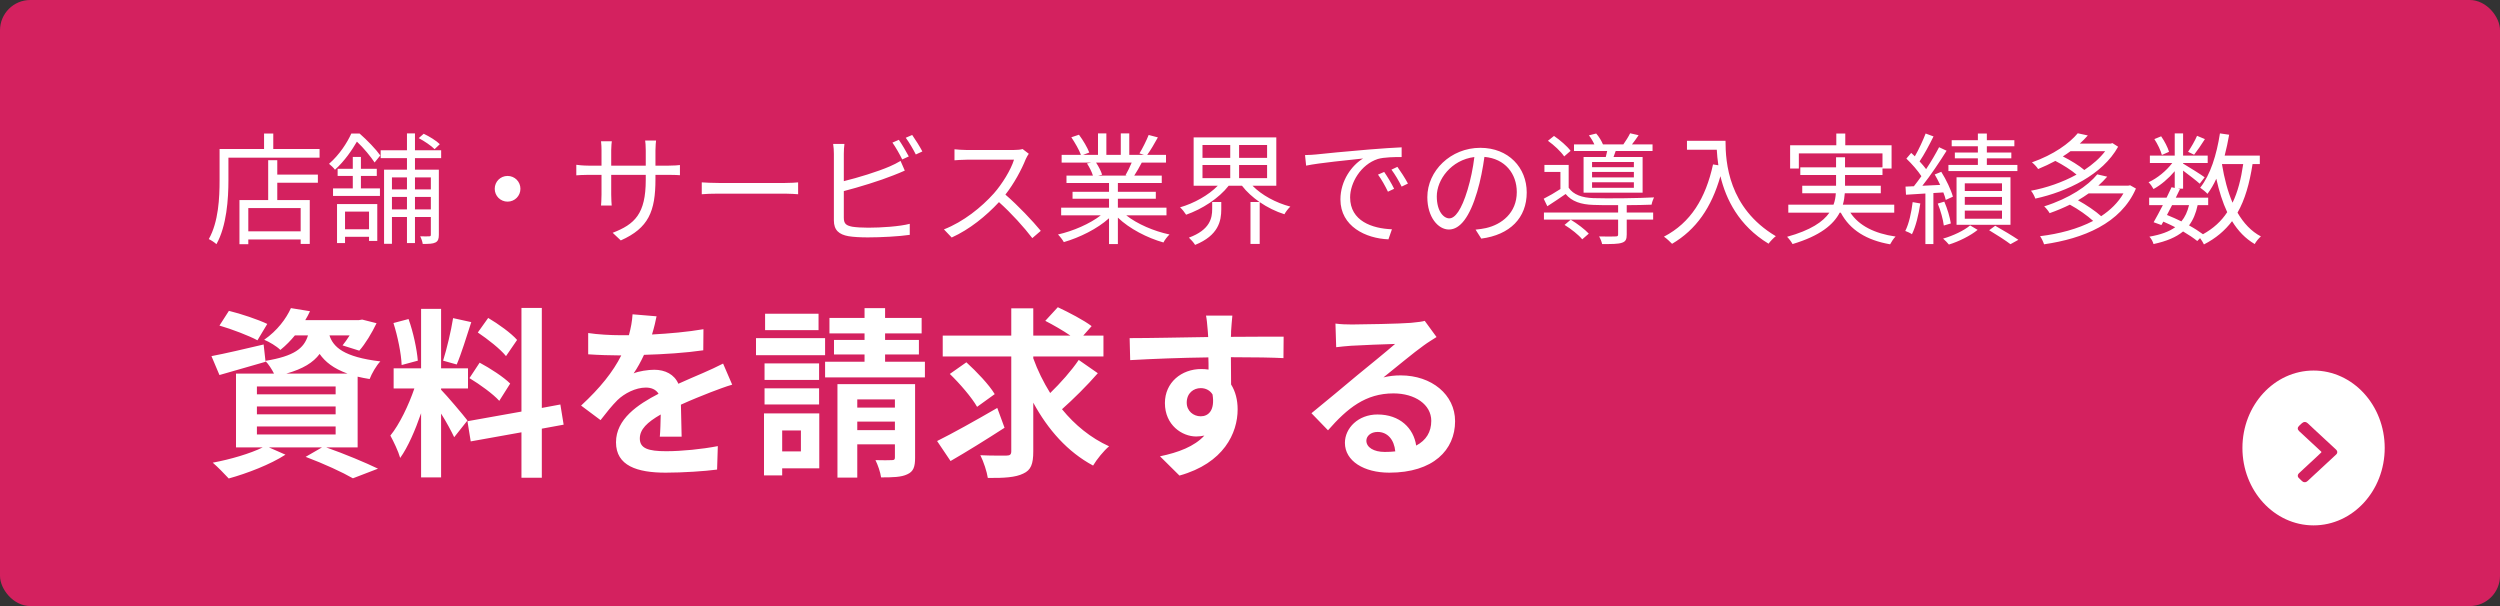 <?xml version="1.0" encoding="utf-8"?>
<svg xmlns="http://www.w3.org/2000/svg" width="330" height="80" viewBox="0 0 330 80" fill="none">
<rect x="0" y="0" width="330" height="80" fill="#333333" stroke="none"/>
<rect width="330" height="80" rx="4" fill="#D4215F"/>
<path d="M35.28 42.76C34.08 42.184 31.8 41.416 30.216 41.032L28.968 42.976C30.624 43.456 32.88 44.32 33.984 44.92L35.28 42.76ZM33.912 56.296H44.304V57.352H33.912V56.296ZM33.912 53.656H44.304V54.688H33.912V53.656ZM33.912 51.016H44.304V52.048H33.912V51.016ZM37.8 49.312C40.008 48.688 41.352 47.848 42.192 46.72C42.912 47.752 44.016 48.64 45.864 49.312H37.8ZM47.208 59.056V49.72C47.688 49.84 48.216 49.936 48.792 50.032C49.056 49.336 49.68 48.232 50.208 47.704C45.36 47.128 43.992 45.808 43.488 44.272H46.152C45.84 44.776 45.504 45.232 45.216 45.592L47.424 46.288C48.216 45.4 49.08 43.96 49.704 42.664L47.808 42.184L47.376 42.256H40.296C40.536 41.872 40.728 41.488 40.92 41.08L38.4 40.672C37.776 42.064 36.6 43.648 34.872 44.848C35.52 45.112 36.504 45.688 37.008 46.192C37.752 45.592 38.376 44.944 38.928 44.272H40.656C40.128 45.976 38.856 47.008 35.04 47.632L34.8 45.472C32.256 46.072 29.688 46.672 27.912 47.008L28.968 49.504C30.768 49 33 48.352 35.064 47.752L35.04 47.656C35.424 48.04 35.88 48.736 36.168 49.312H31.152V59.056H34.68C33.024 59.872 30.408 60.64 28.08 61.072C28.68 61.576 29.688 62.608 30.192 63.16C32.616 62.488 35.688 61.312 37.68 60.016L35.496 59.056H42.504L40.344 60.304C42.768 61.216 45.216 62.344 46.584 63.136L49.896 61.864C48.264 61.072 45.504 59.92 43.056 59.056H47.208ZM68.256 44.872C67.488 43.984 65.784 42.76 64.44 41.968L63.072 43.888C64.392 44.776 66.048 46.072 66.792 47.008L68.256 44.872ZM61.968 49.912C63.36 50.752 65.112 52.024 65.904 52.912L67.344 50.632C66.48 49.768 64.704 48.616 63.312 47.872L61.968 49.912ZM59.808 41.992C59.544 43.672 58.968 46.096 58.488 47.608L60.288 48.112C60.888 46.72 61.584 44.44 62.208 42.52L59.808 41.992ZM55.152 47.608C55.032 46.12 54.552 43.84 53.928 42.112L51.936 42.64C52.488 44.368 52.968 46.696 53.016 48.184L55.152 47.608ZM61.704 55.504C61.2 54.832 58.92 52.144 58.224 51.448V51.28H61.776V48.616H58.224V40.768H55.584V48.616H51.96V51.28H54.696C53.952 53.464 52.728 56.032 51.528 57.496C51.96 58.288 52.584 59.584 52.824 60.448C53.856 59.008 54.816 56.776 55.584 54.544V63.016H58.224V54.592C58.92 55.696 59.592 56.944 59.952 57.712L61.704 55.504ZM74.4 56.056L73.968 53.392L71.52 53.848V40.648H68.832V54.328L61.704 55.6L62.136 58.264L68.832 57.064V63.064H71.52V56.584L74.4 56.056ZM86.664 41.752L83.496 41.488C83.448 42.352 83.28 43.288 83.016 44.248C82.632 44.248 82.224 44.248 81.864 44.248C80.64 44.248 78.864 44.152 77.64 43.96V46.768C78.96 46.864 80.712 46.912 81.696 46.912C81.792 46.912 81.888 46.912 82.008 46.912C80.928 49.072 79.224 51.208 76.704 53.536L79.272 55.456C80.088 54.4 80.784 53.536 81.504 52.816C82.416 51.928 83.904 51.16 85.248 51.16C85.92 51.16 86.568 51.376 86.928 51.976C84.192 53.392 81.312 55.312 81.312 58.384C81.312 61.48 84.096 62.392 87.864 62.392C90.12 62.392 93.072 62.2 94.656 61.984L94.752 58.888C92.64 59.296 89.976 59.56 87.936 59.56C85.584 59.56 84.456 59.2 84.456 57.88C84.456 56.68 85.416 55.744 87.216 54.712C87.192 55.768 87.168 56.92 87.096 57.64H89.976C89.952 56.536 89.904 54.76 89.88 53.416C91.344 52.744 92.712 52.216 93.792 51.784C94.608 51.472 95.88 50.992 96.648 50.776L95.448 47.992C94.56 48.448 93.72 48.832 92.784 49.24C91.8 49.672 90.792 50.08 89.544 50.656C89.016 49.432 87.816 48.808 86.352 48.808C85.56 48.808 84.264 49 83.64 49.288C84.12 48.592 84.6 47.728 85.008 46.84C87.6 46.768 90.552 46.576 92.832 46.24L92.856 43.456C90.744 43.816 88.344 44.032 86.064 44.152C86.376 43.144 86.544 42.352 86.664 41.752ZM108.048 41.416H100.992V43.576H108.048V41.416ZM108.912 44.632H99.792V46.888H108.912V44.632ZM108.12 47.968H100.92V50.152H108.12V47.968ZM100.92 53.392H108.12V51.256H100.92V53.392ZM105.72 56.824V59.584H103.248V56.824H105.72ZM108.144 54.568H100.848V62.752H103.248V61.816H108.144V54.568ZM113.16 56.776V55.648H118.128V56.776H113.16ZM118.128 52.72V53.8H113.16V52.72H118.128ZM120.792 50.704H110.544V63.04H113.16V58.648H118.128V60.376C118.128 60.64 118.056 60.736 117.744 60.736C117.432 60.76 116.448 60.76 115.56 60.736C115.872 61.36 116.208 62.32 116.304 63.016C117.84 63.016 118.968 62.992 119.76 62.608C120.576 62.248 120.792 61.624 120.792 60.424V50.704ZM116.832 47.752V46.792H121.296V44.872H116.832V44.008H121.656V41.968H116.832V40.672H114.12V41.968H109.488V44.008H114.12V44.872H110.088V46.792H114.12V47.752H108.912V49.816H122.088V47.752H116.832ZM131.64 53.848C128.784 55.504 125.688 57.232 123.696 58.216L125.472 60.856C127.56 59.656 130.224 58 132.6 56.464L131.64 53.848ZM131.304 52.024C130.56 50.776 128.904 49.048 127.56 47.824L125.376 49.36C126.696 50.632 128.304 52.504 128.976 53.704L131.304 52.024ZM142.392 47.512C141.456 48.904 139.968 50.584 138.624 51.88C137.736 50.44 136.968 48.904 136.392 47.296V47.056H145.656V44.296H142.992L144.096 43.048C143.088 42.28 141.072 41.224 139.632 40.552L137.976 42.352C139.008 42.88 140.304 43.624 141.288 44.296H136.392V40.696H133.488V44.296H124.44V47.056H133.488V59.56C133.488 59.992 133.32 60.136 132.864 60.136C132.384 60.136 130.872 60.16 129.408 60.088C129.84 60.952 130.272 62.272 130.392 63.088C132.528 63.112 134.064 63.016 135.072 62.512C136.08 62.056 136.392 61.264 136.392 59.584V53.152C138.336 56.728 140.928 59.656 144.288 61.456C144.768 60.64 145.704 59.488 146.4 58.912C143.976 57.808 141.888 56.104 140.184 54.016C141.648 52.72 143.472 50.92 144.912 49.264L142.392 47.512ZM162.672 41.656H159.192C159.264 41.944 159.36 42.76 159.432 43.744C159.456 43.936 159.456 44.176 159.48 44.488C156.216 44.536 151.848 44.632 149.112 44.632L149.184 47.536C152.136 47.368 155.88 47.224 159.504 47.176C159.528 47.704 159.528 48.256 159.528 48.784C159.216 48.736 158.904 48.712 158.568 48.712C155.952 48.712 153.768 50.488 153.768 53.2C153.768 56.128 156.048 57.616 157.896 57.616C158.28 57.616 158.64 57.568 158.976 57.496C157.656 58.936 155.544 59.728 153.12 60.232L155.688 62.776C161.544 61.144 163.368 57.16 163.368 54.04C163.368 52.792 163.08 51.664 162.504 50.752C162.504 49.696 162.48 48.376 162.48 47.152C165.744 47.152 167.976 47.2 169.416 47.272L169.44 44.44C168.192 44.416 164.904 44.464 162.48 44.464C162.504 44.176 162.504 43.912 162.504 43.72C162.528 43.336 162.624 42.04 162.672 41.656ZM156.648 53.152C156.648 51.88 157.56 51.232 158.496 51.232C159.144 51.232 159.72 51.52 160.056 52.072C160.392 54.184 159.504 54.952 158.496 54.952C157.536 54.952 156.648 54.256 156.648 53.152ZM180.36 58.168C180.36 57.568 180.936 57.016 181.848 57.016C183.144 57.016 184.032 58.024 184.176 59.584C183.744 59.632 183.288 59.656 182.784 59.656C181.344 59.656 180.36 59.056 180.36 58.168ZM176.28 42.712L176.376 45.832C176.928 45.76 177.696 45.688 178.344 45.64C179.616 45.568 182.928 45.424 184.152 45.4C182.976 46.432 180.48 48.448 179.136 49.552C177.72 50.728 174.816 53.176 173.112 54.544L175.296 56.8C177.864 53.872 180.264 51.928 183.936 51.928C186.768 51.928 188.928 53.392 188.928 55.552C188.928 57.016 188.256 58.12 186.936 58.816C186.6 56.536 184.8 54.712 181.824 54.712C179.28 54.712 177.528 56.512 177.528 58.456C177.528 60.856 180.048 62.392 183.384 62.392C189.192 62.392 192.072 59.392 192.072 55.6C192.072 52.096 188.976 49.552 184.896 49.552C184.128 49.552 183.408 49.624 182.616 49.816C184.128 48.616 186.648 46.504 187.944 45.592C188.496 45.184 189.072 44.848 189.624 44.488L188.064 42.352C187.776 42.448 187.224 42.52 186.24 42.616C184.872 42.736 179.736 42.832 178.464 42.832C177.792 42.832 176.952 42.808 176.28 42.712Z" fill="white"/>
<ellipse cx="305.391" cy="59.131" rx="9.391" ry="10.219" fill="white"/>
<path d="M304.23 63.649C304.077 63.655 303.96 63.592 303.859 63.498C303.709 63.359 303.561 63.22 303.42 63.075C303.255 62.911 303.267 62.655 303.454 62.476C303.66 62.28 303.868 62.09 304.077 61.897C304.665 61.349 305.257 60.804 305.846 60.256C306.033 60.083 306.211 59.907 306.398 59.733C306.45 59.685 306.447 59.66 306.398 59.611C305.607 58.882 304.819 58.149 304.031 57.417C303.85 57.249 303.669 57.082 303.488 56.911C303.243 56.681 303.246 56.429 303.491 56.201C303.614 56.091 303.733 55.977 303.853 55.864C304.095 55.645 304.383 55.648 304.622 55.872C304.92 56.153 305.217 56.434 305.518 56.712C306.462 57.59 307.406 58.464 308.351 59.339C308.532 59.506 308.568 59.7 308.464 59.887C308.443 59.927 308.412 59.958 308.381 59.986C307.118 61.159 305.855 62.331 304.592 63.501C304.49 63.595 304.374 63.657 304.23 63.649Z" fill="#D4215F"/>
<path d="M39.688 30.536V27.464H32.776V30.536H39.688ZM36.6 21.144V23.048H41.96V24.12H36.6V26.408H40.888V32.2H39.688V31.608H32.776V32.232H31.608V26.408H35.4V21.144H36.6ZM36.072 19.672H42.184V20.808H30.152V23.8C30.152 26.232 29.928 29.816 28.568 32.232C28.36 32.024 27.848 31.688 27.56 31.56C28.856 29.272 28.984 26.072 28.984 23.8V19.672H34.856V17.624H36.072V19.672ZM58.056 19.032L57.368 19.688C56.904 19.224 56.024 18.632 55.272 18.232L55.928 17.656C56.68 18.008 57.608 18.584 58.056 19.032ZM48.712 27.928H45.544V30.264H48.712V27.928ZM44.488 32.088V26.936H49.8V31.8H48.712V31.256H45.544V32.088H44.488ZM47.64 23.224V24.872H50.152V25.864H43.96V24.872H46.568V23.224H44.568V22.28H46.568V20.712H47.64V22.28H49.736V23.224H47.64ZM46.376 17.624H47.464C48.456 18.488 49.64 19.72 50.2 20.52L49.448 21.448C48.952 20.696 48.008 19.528 47.112 18.696C46.456 19.816 45.528 21.208 44.216 22.408C44.04 22.152 43.656 21.8 43.432 21.624C44.808 20.424 45.816 18.856 46.376 17.624ZM56.872 23.416H54.776V25H56.872V23.416ZM54.776 27.64H56.872V25.992H54.776V27.64ZM51.736 27.64H53.72V25.992H51.736V27.64ZM53.72 23.416H51.736V25H53.72V23.416ZM58.232 20.872H54.776V22.392H57.928V31C57.928 31.512 57.832 31.832 57.48 32.008C57.128 32.184 56.632 32.2 55.8 32.2C55.768 31.912 55.608 31.464 55.464 31.192C56.024 31.208 56.52 31.208 56.664 31.192C56.824 31.192 56.872 31.144 56.872 30.968V28.648H54.776V32.088H53.72V28.648H51.736V32.184H50.696V22.392H53.72V20.872H50.248V19.832H53.72V17.608H54.776V19.832H58.232V20.872ZM67 23.224C67.944 23.224 68.696 23.976 68.696 24.92C68.696 25.864 67.944 26.616 67 26.616C66.056 26.616 65.304 25.864 65.304 24.92C65.304 23.976 66.056 23.224 67 23.224ZM86.52 23.656C86.52 27.912 85.608 30.104 81.944 31.736L80.872 30.728C83.784 29.608 85.24 28.232 85.24 23.752V23.08H80.68V25.672C80.68 26.264 80.728 26.968 80.744 27.128H79.336C79.352 26.968 79.4 26.28 79.4 25.672V23.08H77.672C76.984 23.08 76.264 23.128 76.072 23.144V21.752C76.216 21.784 77 21.864 77.672 21.864H79.4V19.816C79.4 19.48 79.384 19.016 79.336 18.648H80.76C80.744 18.808 80.68 19.256 80.68 19.816V21.864H85.24V19.864C85.24 19.24 85.192 18.712 85.16 18.552H86.6C86.584 18.712 86.52 19.24 86.52 19.864V21.864H88.28C88.984 21.864 89.528 21.816 89.752 21.784V23.128C89.576 23.112 88.984 23.08 88.28 23.08H86.52V23.656ZM92.632 24.072C93.112 24.104 93.96 24.152 94.856 24.152H103.624C104.424 24.152 105 24.104 105.352 24.072V25.64C105.032 25.624 104.36 25.56 103.64 25.56H94.856C93.976 25.56 93.128 25.592 92.632 25.64V24.072ZM118.648 18.456C119.048 19.032 119.624 20.008 119.96 20.648L119.096 21.048C118.776 20.392 118.232 19.432 117.8 18.824L118.648 18.456ZM120.408 17.816C120.824 18.408 121.448 19.4 121.752 19.992L120.888 20.392C120.536 19.688 120.008 18.792 119.56 18.184L120.408 17.816ZM111.464 19C111.416 19.368 111.384 19.848 111.384 20.296V23.912C113.272 23.448 115.8 22.68 117.464 21.96C117.944 21.752 118.424 21.512 118.872 21.24L119.432 22.52C118.984 22.712 118.408 22.968 117.928 23.144C116.136 23.864 113.368 24.712 111.384 25.224V28.744C111.384 29.56 111.72 29.768 112.504 29.928C113 30.008 113.832 30.056 114.616 30.056C116.312 30.056 118.76 29.896 120.088 29.544V31C118.696 31.208 116.296 31.336 114.552 31.336C113.608 31.336 112.648 31.288 111.992 31.176C110.76 30.952 110.072 30.392 110.072 29.096V20.296C110.072 19.912 110.04 19.368 109.976 19H111.464ZM135.8 20.296C135.704 20.424 135.496 20.776 135.4 21C134.856 22.376 133.848 24.248 132.712 25.688C134.392 27.128 136.344 29.208 137.384 30.472L136.264 31.432C135.192 30.024 133.496 28.136 131.864 26.68C130.152 28.52 127.992 30.28 125.624 31.352L124.6 30.28C127.176 29.272 129.544 27.368 131.192 25.528C132.28 24.296 133.448 22.408 133.848 21.08H127.608C127.048 21.08 126.168 21.144 125.992 21.16V19.704C126.216 19.736 127.128 19.8 127.608 19.8H133.784C134.312 19.8 134.728 19.752 134.984 19.672L135.8 20.296ZM149.384 21.464H144.68C145.016 21.96 145.352 22.632 145.48 23.064L144.968 23.176H148.728L148.568 23.128C148.84 22.664 149.16 22.008 149.384 21.464ZM153.976 28.424H148.664C150.12 29.576 152.328 30.52 154.376 30.952C154.104 31.208 153.736 31.672 153.576 32.008C151.432 31.4 149.096 30.2 147.56 28.728V32.216H146.392V28.808C144.856 30.2 142.52 31.352 140.424 31.96C140.264 31.656 139.912 31.208 139.656 30.952C141.64 30.504 143.864 29.544 145.304 28.424H140.072V27.416H146.392V26.232H141.576V25.32H146.392V24.152H140.776V23.176H144.264C144.12 22.696 143.8 22.056 143.48 21.576L144.04 21.464H140.136V20.44H142.68C142.456 19.8 141.896 18.84 141.416 18.12L142.424 17.784C142.968 18.504 143.544 19.496 143.784 20.136L142.968 20.44H144.936V17.608H146.04V20.44H147.944V17.608H149.064V20.44H151L150.408 20.248C150.824 19.576 151.336 18.536 151.624 17.816L152.84 18.136C152.392 18.952 151.88 19.832 151.432 20.44H153.912V21.464H150.712C150.392 22.072 150.04 22.696 149.72 23.176H153.352V24.152H147.56V25.32H152.568V26.232H147.56V27.416H153.976V28.424ZM160.008 27.592V26.664H161.208V27.64C161.208 29.16 160.84 31.08 157.752 32.328C157.576 32.024 157.192 31.608 156.936 31.368C159.72 30.344 160.008 28.792 160.008 27.592ZM158.728 21.784V23.512H162.392V21.784H158.728ZM158.728 19.144V20.84H162.392V19.144H158.728ZM167.256 20.84V19.144H163.56V20.84H167.256ZM167.256 23.512V21.784H163.56V23.512H167.256ZM168.472 24.52H165.336C166.536 25.752 168.424 26.776 170.328 27.272C170.056 27.512 169.704 27.976 169.544 28.28C168.408 27.928 167.288 27.368 166.28 26.68V32.2H165.064V26.664H166.248C165.368 26.04 164.552 25.32 163.944 24.52H162.184C160.872 26.2 158.664 27.608 156.568 28.344C156.376 28.04 156.04 27.608 155.768 27.368C157.608 26.84 159.528 25.768 160.744 24.52H157.56V18.136H168.472V24.52ZM172.264 20.472C172.872 20.456 173.384 20.424 173.688 20.392C174.728 20.28 177.752 19.976 180.696 19.736C182.44 19.592 183.944 19.496 185.016 19.448V20.728C184.104 20.728 182.696 20.744 181.88 20.984C179.608 21.72 178.216 24.152 178.216 26.056C178.216 29.176 181.128 30.168 183.736 30.264L183.272 31.592C180.312 31.48 176.936 29.896 176.936 26.328C176.936 23.832 178.456 21.8 179.928 20.92C178.216 21.112 174.136 21.496 172.408 21.864L172.264 20.472ZM182.712 22.696C183.08 23.224 183.688 24.216 184.024 24.92L183.208 25.304C182.84 24.536 182.376 23.704 181.896 23.048L182.712 22.696ZM184.456 22.024C184.84 22.552 185.48 23.528 185.848 24.232L185.016 24.632C184.632 23.848 184.168 23.064 183.672 22.392L184.456 22.024ZM201.528 25.4C201.528 28.76 199.32 31 195.528 31.496L194.776 30.312C195.288 30.264 195.784 30.184 196.152 30.104C198.2 29.64 200.216 28.12 200.216 25.352C200.216 22.936 198.664 20.936 195.944 20.712C195.736 22.2 195.432 23.832 194.984 25.32C194.008 28.616 192.744 30.296 191.256 30.296C189.832 30.296 188.408 28.664 188.408 26.024C188.408 22.552 191.496 19.512 195.4 19.512C199.144 19.512 201.528 22.152 201.528 25.4ZM189.656 25.912C189.656 27.928 190.584 28.824 191.304 28.824C192.056 28.824 192.904 27.752 193.72 25.048C194.12 23.72 194.44 22.2 194.616 20.728C191.544 21.112 189.656 23.736 189.656 25.912ZM215.672 22.072V21.384H210.152V22.072H215.672ZM215.672 23.416V22.696H210.152V23.416H215.672ZM215.672 24.792V24.056H210.152V24.792H215.672ZM209.032 20.728H211.96C212.024 20.472 212.088 20.184 212.152 19.928H207.768V19.064H210.456C210.28 18.664 210.008 18.216 209.736 17.864L210.696 17.624C211.064 18.024 211.416 18.632 211.592 19.064H214.28C214.584 18.632 214.984 18.008 215.176 17.592L216.296 17.848C216.008 18.296 215.688 18.712 215.416 19.064H218.136V19.928H213.272L212.984 20.728H216.824V25.432H209.032V20.728ZM207.32 19.912L206.472 20.648C206.056 20.024 205.144 19.16 204.328 18.584L205.128 17.944C205.928 18.488 206.872 19.304 207.32 19.912ZM206.52 29.688L207.336 29C208.184 29.512 209.208 30.28 209.72 30.84L208.856 31.592C208.392 31.016 207.384 30.216 206.52 29.688ZM214.728 27.08V28.056H218.216V28.984H214.728V30.952C214.728 31.576 214.6 31.88 214.104 32.04C213.608 32.216 212.792 32.216 211.48 32.216C211.416 31.912 211.256 31.496 211.08 31.208C212.104 31.24 213 31.224 213.256 31.208C213.528 31.208 213.592 31.144 213.592 30.936V28.984H203.8V28.056H213.592V27.08C212.344 27.096 211.144 27.08 210.344 27.048C208.68 27 207.464 26.584 206.664 25.608C205.88 26.152 205.096 26.68 204.248 27.224L203.768 26.232C204.44 25.896 205.24 25.432 205.976 24.952V22.696H203.864V21.768H207.064V24.776C207.672 25.704 208.872 26.104 210.328 26.152C212.168 26.216 216.296 26.168 218.328 26.056C218.216 26.296 218.056 26.712 218.008 27.016C217.176 27.048 215.976 27.08 214.728 27.08ZM222.68 18.584H227.768C227.768 21.416 228.136 27.448 234.408 31.176C234.136 31.368 233.656 31.88 233.448 32.168C229.512 29.784 227.816 26.28 227.096 23.256C225.912 27.4 223.896 30.312 220.712 32.184C220.488 31.944 219.96 31.448 219.64 31.24C223.176 29.4 225.144 26.184 226.12 21.704L226.824 21.816C226.712 21.08 226.648 20.376 226.616 19.768H222.68V18.584ZM250.04 28.072H244.248C245.384 29.784 247.432 30.824 250.216 31.224C249.96 31.464 249.656 31.944 249.496 32.248C246.376 31.704 244.2 30.36 242.984 28.072H242.84C242.008 29.656 240.264 31.128 236.616 32.216C236.488 31.96 236.152 31.512 235.896 31.256C239.016 30.392 240.648 29.272 241.48 28.072H236.056V27.016H242.024C242.216 26.52 242.296 26.008 242.328 25.512H237.896V24.52H242.36V23.096H237.64V22.088H242.36V20.76H243.544V22.088H248.488V20.248H237.448V22.248H236.296V19.176H242.392V17.624H243.576V19.176H249.688V22.248H248.488V23.096H243.544V24.52H248.264V25.512H243.512C243.48 26.008 243.4 26.52 243.256 27.016H250.04V28.072ZM266.296 21.768V22.584H257.192V21.768H261.08V20.904H258.04V20.136H261.08V19.304H257.624V18.504H261.08V17.624H262.264V18.504H265.896V19.304H262.264V20.136H265.496V20.904H262.264V21.768H266.296ZM259.352 27.8V28.872H264.264V27.8H259.352ZM259.352 25.992V27.032H264.264V25.992H259.352ZM259.352 24.2V25.208H264.264V24.2H259.352ZM265.384 29.672H258.264V23.4H265.384V29.672ZM252.472 26.68L253.48 26.856C253.256 28.36 252.888 29.896 252.376 30.92C252.2 30.776 251.72 30.568 251.496 30.488C251.992 29.512 252.296 28.072 252.472 26.68ZM256.52 25.4L255.208 25.48V32.216H254.152V25.544C253.224 25.608 252.344 25.656 251.592 25.704L251.528 24.632L252.632 24.584C252.952 24.184 253.288 23.736 253.624 23.256C253.16 22.536 252.36 21.624 251.64 20.936L252.28 20.184C252.44 20.328 252.6 20.472 252.76 20.632C253.288 19.72 253.848 18.504 254.184 17.624L255.224 18.008C254.68 19.112 253.992 20.408 253.384 21.304C253.72 21.656 254.008 22.008 254.248 22.328C254.904 21.336 255.512 20.296 255.96 19.432L256.952 19.896C256.04 21.352 254.84 23.16 253.752 24.52L256.104 24.408C255.88 23.928 255.624 23.448 255.384 23.032L256.248 22.68C256.904 23.72 257.544 25.08 257.784 25.96L256.84 26.392C256.776 26.104 256.664 25.752 256.52 25.4ZM257.512 29.496L256.584 29.768C256.488 29 256.168 27.8 255.784 26.872L256.648 26.616C257.048 27.528 257.4 28.712 257.512 29.496ZM260.056 29.752L261.048 30.344C260.104 31.112 258.568 31.88 257.256 32.28C257.08 32.056 256.728 31.704 256.488 31.496C257.8 31.128 259.304 30.408 260.056 29.752ZM262.568 30.392L263.368 29.8C264.44 30.408 265.672 31.144 266.424 31.656L265.384 32.232C264.744 31.752 263.592 31 262.568 30.392ZM277.88 19.96H273.304C272.984 20.2 272.648 20.424 272.296 20.648C273.336 21.176 274.472 21.864 275.128 22.44C276.216 21.72 277.176 20.888 277.88 19.96ZM278.84 18.888L279.592 19.368C277.544 23.064 272.856 25.304 268.664 26.216C268.552 25.896 268.312 25.432 268.088 25.176C270.088 24.808 272.248 24.072 274.104 23.048C273.416 22.456 272.296 21.752 271.304 21.24C270.6 21.624 269.848 21.976 269.032 22.312C268.856 22.024 268.472 21.624 268.216 21.432C271.08 20.424 273.16 18.92 274.264 17.592L275.592 17.88C275.272 18.248 274.92 18.6 274.536 18.952H278.632L278.84 18.888ZM280.296 25.528H275.704C275.272 25.848 274.792 26.136 274.296 26.44C275.4 27.048 276.632 27.88 277.352 28.536C278.568 27.736 279.592 26.744 280.296 25.528ZM281.176 24.456L281.944 24.888C279.944 29.512 274.984 31.496 269.816 32.248C269.72 31.944 269.48 31.432 269.288 31.176C271.784 30.872 274.248 30.232 276.296 29.16C275.544 28.472 274.328 27.608 273.224 27.016C272.408 27.416 271.512 27.8 270.552 28.136C270.408 27.88 270.072 27.448 269.832 27.24C273.176 26.184 275.592 24.536 276.84 23.016L278.152 23.32C277.8 23.72 277.416 24.12 276.984 24.504H280.952L281.176 24.456ZM290.008 17.928L291.048 18.36C290.584 19.096 290.04 19.896 289.624 20.424L288.824 20.04C289.208 19.48 289.752 18.552 290.008 17.928ZM286.312 20.04L285.368 20.456C285.224 19.896 284.808 19.016 284.376 18.36L285.272 17.992C285.72 18.632 286.152 19.48 286.312 20.04ZM293.32 21.656L293.304 21.704C293.608 23.544 294.056 25.272 294.696 26.76C295.384 25.336 295.816 23.64 296.104 21.656H293.32ZM288.952 27.08H286.712C286.488 27.528 286.248 27.96 286.04 28.376C286.68 28.632 287.32 28.92 287.944 29.224C288.424 28.648 288.744 27.944 288.952 27.08ZM298.296 21.656H297.336C296.936 24.248 296.328 26.36 295.352 28.072C296.152 29.448 297.16 30.536 298.44 31.208C298.168 31.432 297.784 31.896 297.624 32.216C296.392 31.496 295.416 30.472 294.632 29.192C293.688 30.44 292.488 31.464 290.92 32.264C290.824 32.056 290.616 31.704 290.408 31.432L290.04 31.816C289.544 31.416 288.904 30.984 288.168 30.552C287.24 31.32 285.976 31.848 284.264 32.216C284.184 31.896 283.944 31.464 283.72 31.24C285.192 30.984 286.312 30.584 287.128 29.992C286.616 29.736 286.088 29.48 285.56 29.256L285.304 29.704L284.28 29.336C284.632 28.728 285.064 27.912 285.496 27.08H283.688V26.088H285.992C286.232 25.608 286.456 25.144 286.648 24.712L287.064 24.808V22.6C286.264 23.544 285.24 24.424 284.264 24.952C284.12 24.68 283.832 24.264 283.608 24.056C284.744 23.544 285.96 22.552 286.744 21.512H283.784V20.536H287.064V17.608H288.168V20.536H291.416V21.512H288.168V21.592C288.856 21.992 290.584 23.08 291.016 23.4L290.36 24.248C289.944 23.864 288.936 23.096 288.168 22.52V24.904H287.48L287.752 24.968C287.576 25.32 287.4 25.704 287.208 26.088H291.48V27.08H290.088C289.864 28.152 289.496 29.032 288.952 29.752C289.656 30.136 290.296 30.552 290.792 30.92C292.152 30.168 293.208 29.208 293.992 28.008C293.384 26.712 292.92 25.224 292.552 23.592C292.216 24.344 291.816 25.016 291.384 25.592C291.208 25.368 290.696 24.968 290.424 24.776C291.768 23.096 292.6 20.424 293.032 17.608L294.248 17.784C294.088 18.728 293.88 19.656 293.656 20.536H298.296V21.656Z" fill="white"/>
</svg>